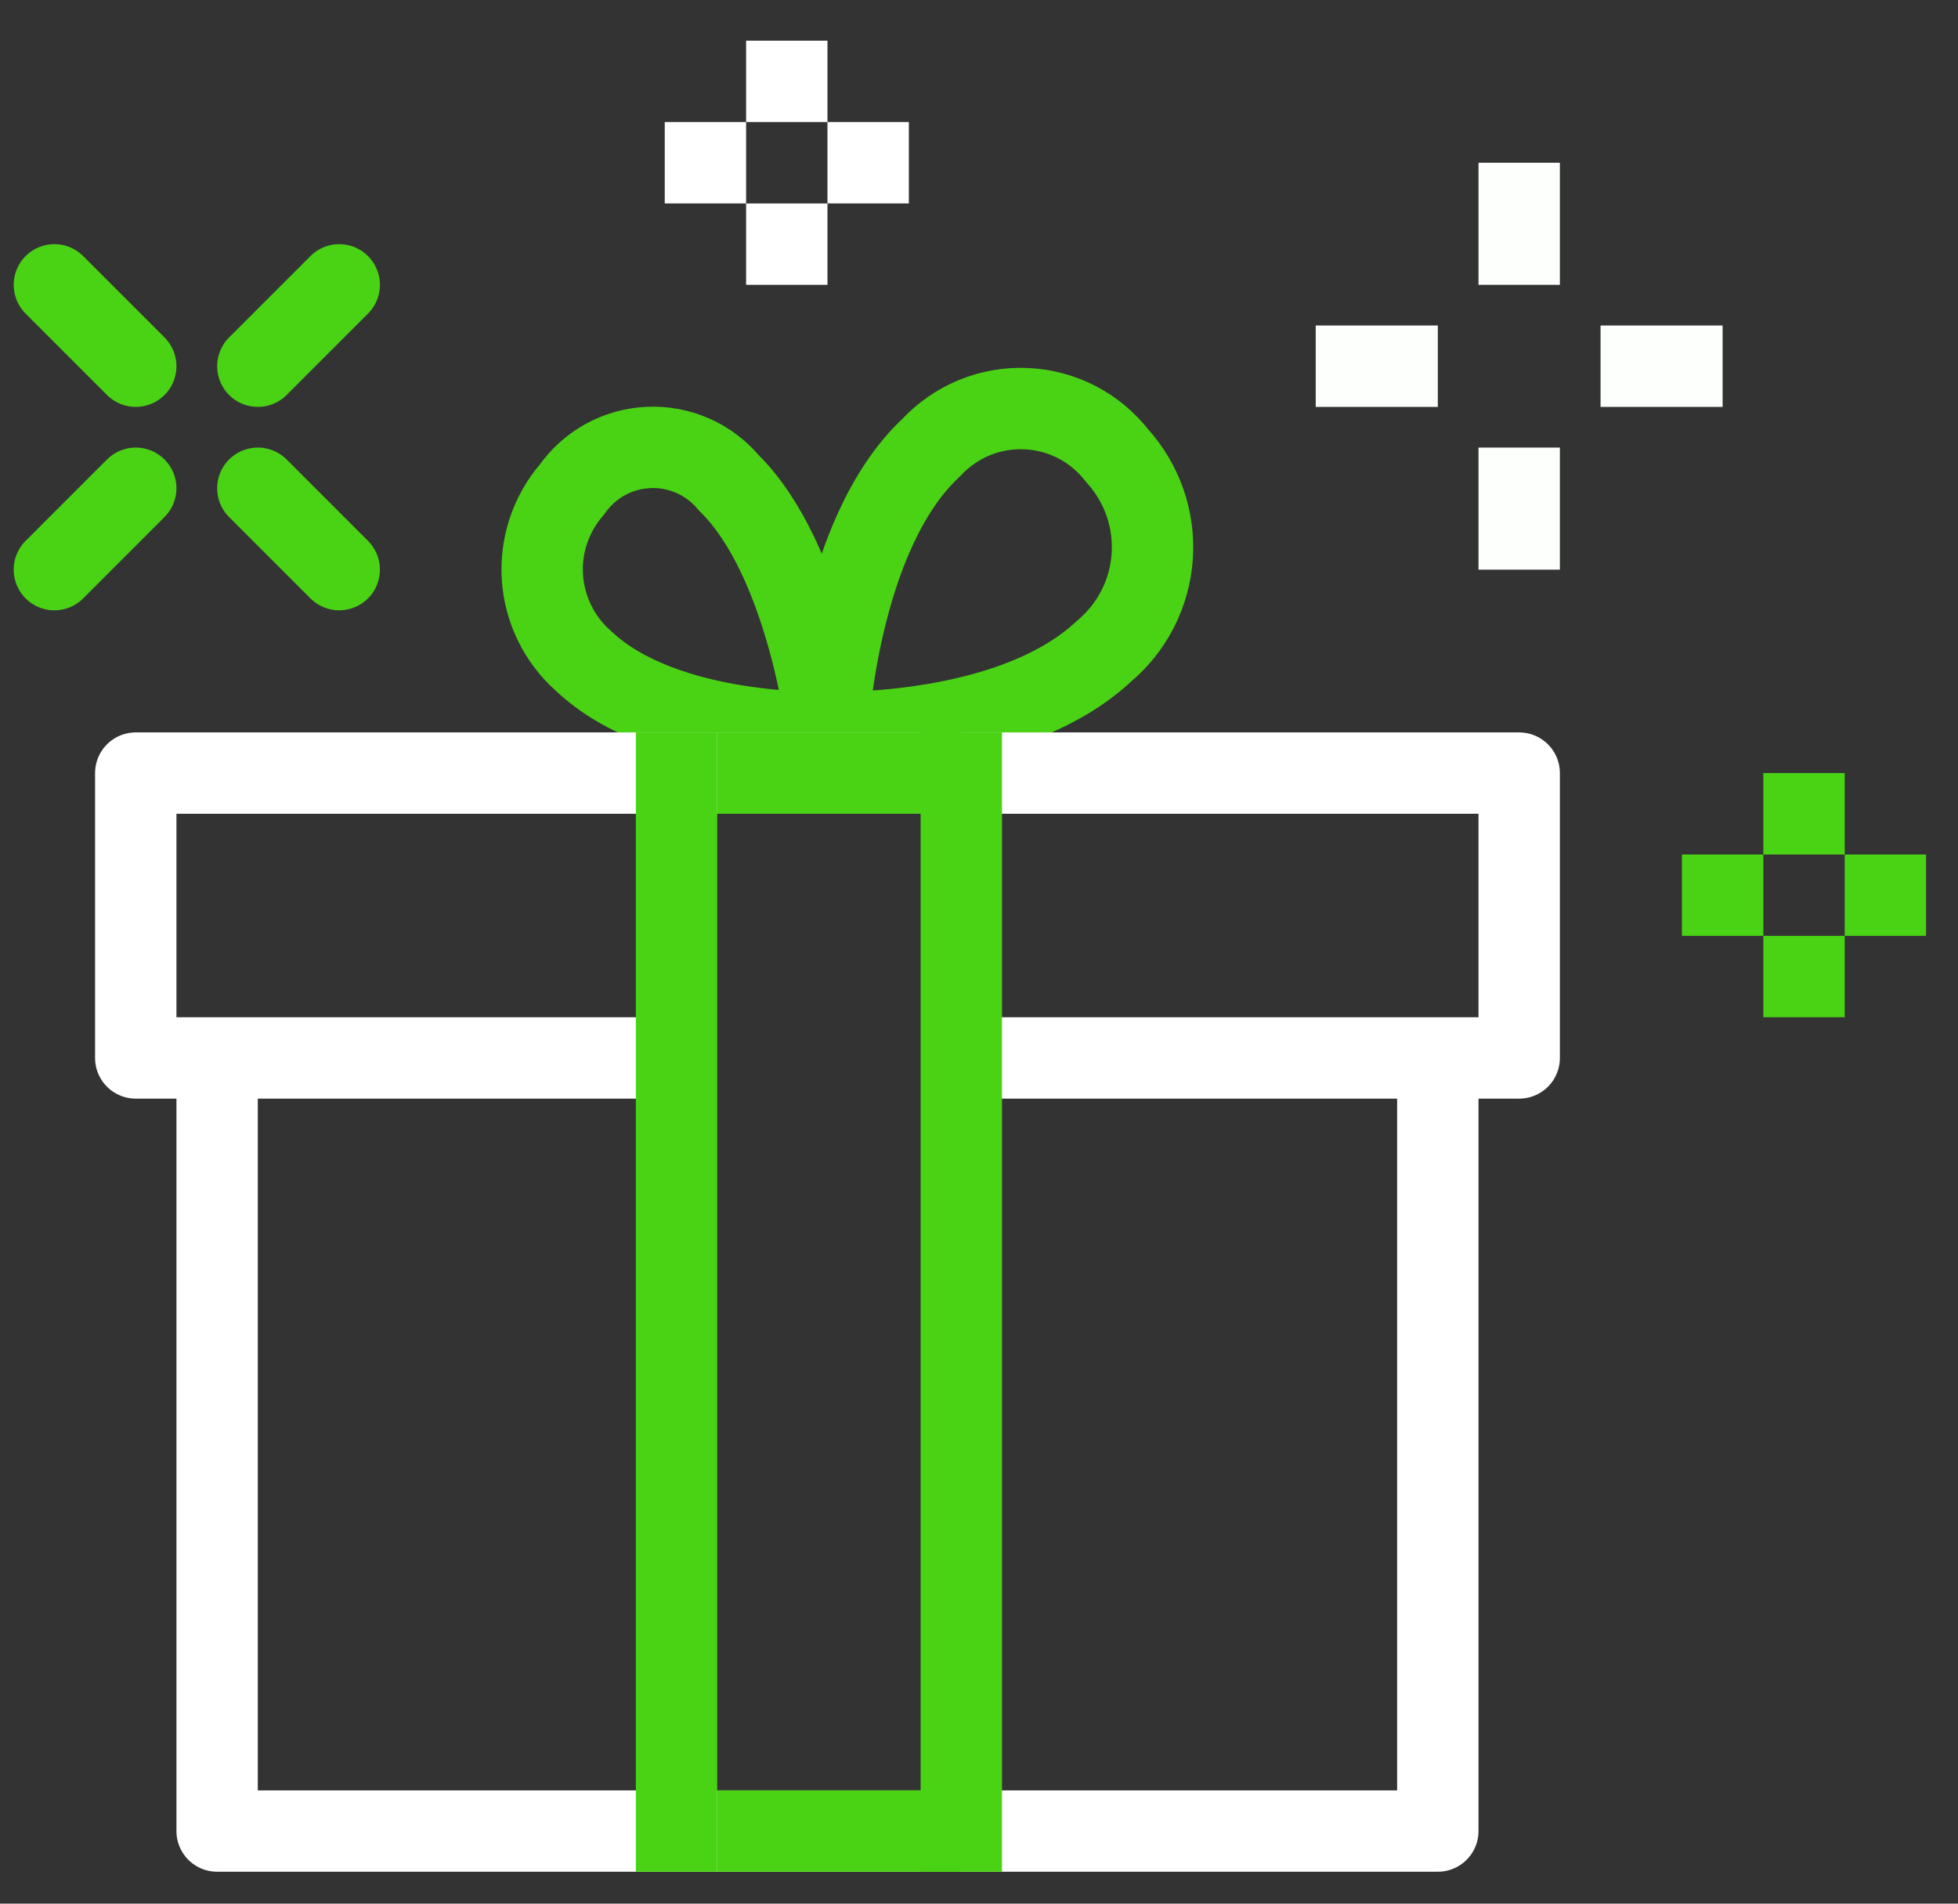 <svg width="36" height="35" viewBox="0 0 36 35" fill="none" xmlns="http://www.w3.org/2000/svg">
<rect x="0" y="0" width="36" height="35" fill="#333333" stroke="none"/>
<path d="M15.214 13.466C15.214 13.466 15.394 9.838 17.122 8.229C17.343 7.991 17.614 7.803 17.915 7.679C18.216 7.555 18.541 7.499 18.866 7.513C19.191 7.527 19.509 7.612 19.799 7.761C20.088 7.911 20.341 8.122 20.541 8.379C20.767 8.628 20.941 8.921 21.052 9.239C21.163 9.557 21.208 9.895 21.185 10.231C21.162 10.567 21.071 10.895 20.918 11.195C20.765 11.495 20.552 11.761 20.294 11.977C18.573 13.586 15.214 13.466 15.214 13.466Z" stroke="#4AD315" stroke-width="1.496" stroke-miterlimit="10" stroke-linejoin="round"/>
<path d="M15.214 13.466C15.214 13.466 14.848 10.294 13.396 8.873C13.217 8.659 12.991 8.49 12.736 8.378C12.481 8.266 12.203 8.214 11.925 8.227C11.646 8.239 11.374 8.315 11.13 8.449C10.886 8.583 10.676 8.772 10.516 9C10.129 9.447 9.934 10.028 9.973 10.618C10.013 11.207 10.283 11.758 10.725 12.149C12.222 13.571 15.214 13.466 15.214 13.466Z" stroke="#4AD315" stroke-width="1.496" stroke-miterlimit="10" stroke-linejoin="round"/>
<path d="M3.992 19.451V33.665H26.436V19.451" stroke="white" stroke-width="1.496" stroke-miterlimit="10" stroke-linejoin="round"/>
<path d="M17.458 19.451H27.932V14.214H2.496V19.451H12.97" stroke="white" stroke-width="1.496" stroke-miterlimit="10" stroke-linejoin="round"/>
<path d="M17.675 13.466V34.413" stroke="#4AD315" stroke-width="1.496" stroke-miterlimit="10" stroke-linejoin="round"/>
<path d="M12.439 34.413L12.439 13.466" stroke="#4AD315" stroke-width="1.496" stroke-miterlimit="10" stroke-linejoin="round"/>
<path d="M17.675 14.214H13.187" stroke="#4AD315" stroke-width="1.496" stroke-miterlimit="10" stroke-linejoin="round"/>
<path d="M17.675 33.665H13.187" stroke="#4AD315" stroke-width="1.496" stroke-miterlimit="10" stroke-linejoin="round"/>
<path d="M27.932 2.992V5.237" stroke="#FDFFFC" stroke-width="1.496" stroke-linejoin="round"/>
<path d="M27.932 8.229V10.474" stroke="#FDFFFC" stroke-width="1.496" stroke-linejoin="round"/>
<path d="M26.436 6.733H24.191" stroke="#FDFFFC" stroke-width="1.496" stroke-linejoin="round"/>
<path d="M31.672 6.733H29.428" stroke="#FDFFFC" stroke-width="1.496" stroke-linejoin="round"/>
<path d="M2.496 8.977L1 10.473" stroke="#4AD315" stroke-width="1.496" stroke-linecap="round" stroke-linejoin="round"/>
<path d="M6.237 5.237L4.741 6.733" stroke="#4AD315" stroke-width="1.496" stroke-linecap="round" stroke-linejoin="round"/>
<path d="M4.741 8.977L6.237 10.473" stroke="#4AD315" stroke-width="1.496" stroke-linecap="round" stroke-linejoin="round"/>
<path d="M1 5.237L2.496 6.733" stroke="#4AD315" stroke-width="1.496" stroke-linecap="round" stroke-linejoin="round"/>
<path d="M33.169 14.214V15.71" stroke="#4AD315" stroke-width="1.496" stroke-linejoin="round"/>
<path d="M33.169 17.206V18.703" stroke="#4AD315" stroke-width="1.496" stroke-linejoin="round"/>
<path d="M32.421 16.458H30.924" stroke="#4AD315" stroke-width="1.496" stroke-linejoin="round"/>
<path d="M35.413 16.458H33.917" stroke="#4AD315" stroke-width="1.496" stroke-linejoin="round"/>
<path d="M14.466 0.748V2.244" stroke="white" stroke-width="1.496" stroke-linejoin="round"/>
<path d="M14.466 3.741V5.237" stroke="white" stroke-width="1.496" stroke-linejoin="round"/>
<path d="M13.718 2.992H12.222" stroke="white" stroke-width="1.496" stroke-linejoin="round"/>
<path d="M16.71 2.992H15.214" stroke="white" stroke-width="1.496" stroke-linejoin="round"/>
</svg>
